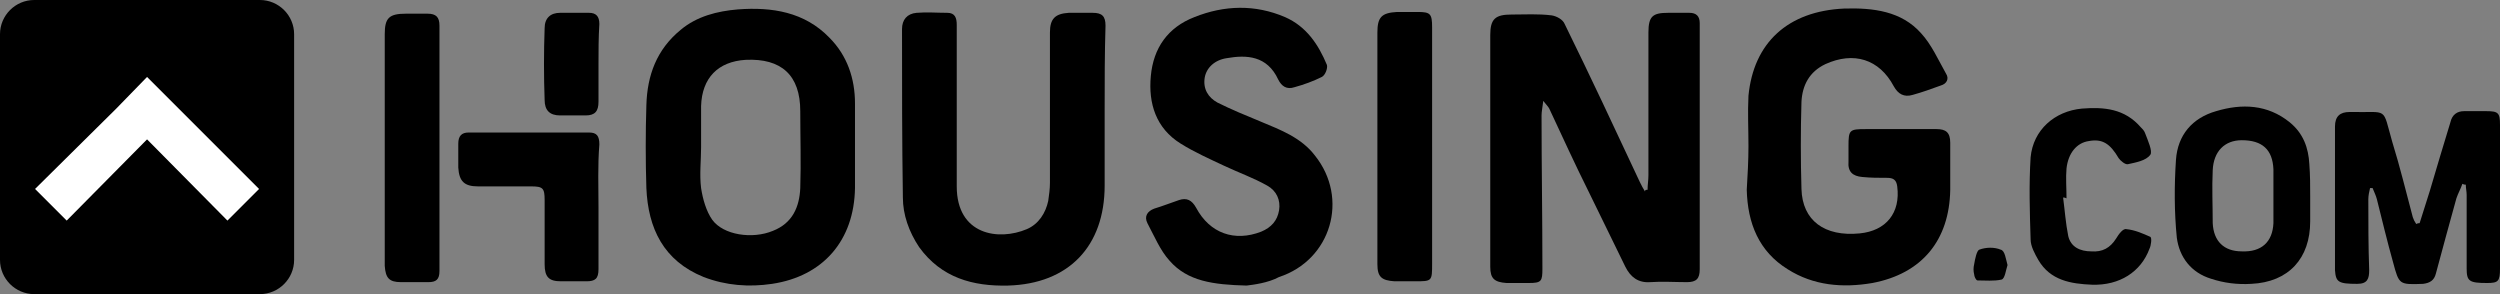 <?xml version="1.0" encoding="utf-8"?>
<!-- Generator: Adobe Illustrator 24.3.0, SVG Export Plug-In . SVG Version: 6.00 Build 0)  -->
<svg version="1.1" id="Layer_1" xmlns="http://www.w3.org/2000/svg" xmlns:xlink="http://www.w3.org/1999/xlink" x="0px" y="0px"
	 viewBox="0 0 292.4 34.4" style="enable-background:new 0 0 292.4 34.4;" xml:space="preserve">
<rect x="0" y="0" width="292.4" height="34.4" fill="#808080" stroke="none"/>
<style type="text/css">
	.st0{fill:#FFFFFF;}
</style>
<g>
	<path d="M192.7,22.2c0-0.6,0.1-1.1,0.1-1.7c0-5.6,0-11.1,0-16.7c0-1.9,0.5-2.3,2.3-2.3c0.8,0,1.7,0,2.5,0c0.8,0,1.2,0.4,1.2,1.2
		c0,0.9,0,1.8,0,2.8c0,8.7,0,17.3,0,26c0,1.1-0.4,1.5-1.5,1.5c-1.4,0-2.9-0.1-4.3,0c-1.4,0.1-2.3-0.6-2.9-1.8
		c-1.4-2.9-2.9-5.9-4.3-8.8c-1.6-3.2-3.1-6.5-4.6-9.7c-0.1-0.2-0.3-0.4-0.7-0.9c-0.1,0.8-0.2,1.3-0.2,1.7c0,6,0.1,11.9,0.1,17.9
		c0,1.5-0.1,1.7-1.6,1.7c-0.9,0-1.8,0-2.6,0c-1.4-0.1-1.9-0.5-1.9-1.9c0-1.3,0-2.6,0-3.8c0-7.8,0-15.5,0-23.3c0-1.9,0.6-2.4,2.5-2.4
		c1.6,0,3.1-0.1,4.7,0.1c0.6,0.1,1.3,0.5,1.5,1c3,6.1,5.9,12.3,8.8,18.5c0.2,0.4,0.4,0.8,0.6,1.1C192.4,22.2,192.5,22.2,192.7,22.2z
		"/>
	<path d="M100,17.3c0,1.6,0,3.1,0,4.7c-0.1,6.1-3.7,10.3-9.7,11.2c-2.7,0.4-5.4,0.2-8-0.8c-4.7-1.9-6.5-5.7-6.7-10.4
		c-0.1-3.2-0.1-6.5,0-9.7c0.1-3.5,1.2-6.5,4-8.8c1.9-1.6,4.3-2.2,6.7-2.4c4-0.3,7.8,0.3,10.7,3.3c2.1,2.1,3,4.8,3,7.7
		C100,13.9,100,15.6,100,17.3C100,17.3,100,17.3,100,17.3z M82,17.2C82,17.2,82,17.2,82,17.2c0,1.6-0.2,3.2,0,4.8
		c0.2,1.3,0.6,2.7,1.3,3.7c1.3,1.8,4.7,2.3,7.1,1.3c2.3-0.9,3.1-2.8,3.2-5c0.1-3,0-6,0-9c0-4.2-2.2-6.2-6.4-6
		C84,7.2,82.1,9.1,82,12.4C82,14,82,15.6,82,17.2z"/>
	<path d="M204.5,17.1c0-2-0.1-3.9,0-5.9c0.6-6.2,4.6-9.9,11.2-10.2c3.4-0.1,6.7,0.3,9,2.9c1.2,1.3,2,3.1,2.9,4.7
		c0.4,0.6,0.1,1.2-0.6,1.4c-1.1,0.4-2.2,0.8-3.3,1.1c-1,0.3-1.7-0.1-2.2-1c-1.7-3.2-4.7-4.1-8-2.6c-1.9,0.9-2.7,2.5-2.8,4.4
		c-0.1,3.4-0.1,6.8,0,10.2c0.1,3.7,2.7,5.6,6.8,5.2c3.1-0.3,4.8-2.4,4.4-5.5c-0.1-0.8-0.5-1-1.2-1c-1,0-1.9,0-2.9-0.1
		c-1.1-0.1-1.7-0.6-1.6-1.8c0-0.6,0-1.2,0-1.8c0-1.9,0.1-2,2-2c2.8,0,5.5,0,8.3,0c1.1,0,1.6,0.4,1.6,1.6c0,1.8,0,3.7,0,5.5
		c-0.1,5.9-3.3,9.8-9.1,10.9c-3.5,0.6-6.9,0.3-9.9-1.6c-3.4-2.1-4.7-5.4-4.8-9.3C204.4,20.5,204.5,18.8,204.5,17.1
		C204.5,17.1,204.5,17.1,204.5,17.1z"/>
	<path d="M129.2,12.8c0,3,0,5.9,0,8.9c0,7.1-4.2,11.5-11.3,11.7c-4.1,0.1-7.8-0.9-10.4-4.5c-1.2-1.8-1.9-3.8-1.9-5.8
		c-0.1-6.6-0.1-13.1-0.1-19.7c0-1.1,0.6-1.8,1.7-1.9c1.2-0.1,2.4,0,3.6,0c0.9,0,1.1,0.6,1.1,1.4c0,2.4,0,4.8,0,7.2
		c0,3.9,0,7.8,0,11.7c0,5.7,4.9,6.4,8.2,5c1.4-0.6,2.2-1.9,2.5-3.3c0.1-0.7,0.2-1.4,0.2-2.1c0-5.9,0-11.7,0-17.6
		c0-1.6,0.6-2.2,2.2-2.3c0.9,0,1.8,0,2.8,0c1.1,0,1.5,0.4,1.5,1.5C129.2,6.3,129.2,9.5,129.2,12.8C129.2,12.8,129.2,12.8,129.2,12.8
		z"/>
	<path d="M145.8,33.4c-3.9-0.1-6.9-0.5-9-2.9c-1.1-1.2-1.8-2.9-2.6-4.4c-0.4-0.8,0-1.4,0.8-1.7c1-0.3,2-0.7,2.9-1
		c0.9-0.3,1.5,0,2,0.9c1.6,3,4.5,4,7.6,2.8c1.2-0.5,1.9-1.3,2.1-2.5c0.2-1.2-0.3-2.3-1.4-2.9c-1.6-0.9-3.3-1.5-5-2.3
		c-1.7-0.8-3.5-1.6-5.1-2.6c-2.9-1.8-3.8-4.7-3.5-7.9c0.3-3.3,2-5.7,5.1-6.9c3.5-1.4,7.1-1.5,10.6,0c2.5,1.1,3.9,3.2,4.9,5.6
		c0.1,0.4-0.2,1.2-0.6,1.4c-1,0.5-2.1,0.9-3.2,1.2c-0.9,0.3-1.5-0.1-1.9-0.9c-1.3-2.8-3.7-2.9-6-2.5c-1.4,0.2-2.4,1.1-2.6,2.3
		c-0.2,1.3,0.4,2.3,1.5,2.9c1.6,0.8,3.3,1.5,5,2.2c2.4,1,4.8,1.9,6.4,4c4,5,1.9,12.2-4.2,14.2C148.3,33.1,146.6,33.3,145.8,33.4z"/>
	<path d="M283,26.1c0.4-1.3,0.8-2.5,1.2-3.8c0.8-2.7,1.6-5.4,2.4-8c0.2-0.9,0.8-1.3,1.6-1.3c0.9,0,1.8,0,2.6,0
		c1.4,0,1.6,0.2,1.6,1.6c0,2.6,0,5.3,0,7.9c0,3,0,5.9,0,8.9c0,1.5-0.2,1.7-1.5,1.7c-2.1,0-2.4-0.2-2.4-1.7c0-2.9,0-5.8,0-8.6
		c0-0.4-0.1-0.8-0.1-1.2c-0.1,0-0.2,0-0.4-0.1c-0.2,0.6-0.5,1.1-0.7,1.7c-0.8,2.9-1.6,5.8-2.4,8.8c-0.2,0.8-0.7,1.1-1.5,1.2
		c-2.8,0.1-2.8,0.1-3.5-2.5c-0.7-2.5-1.3-5-1.9-7.4c-0.1-0.4-0.3-0.8-0.5-1.3c-0.1,0-0.2,0-0.3,0c-0.1,0.4-0.2,0.9-0.2,1.3
		c0,2.8,0,5.5,0.1,8.3c0,1-0.2,1.6-1.4,1.6c-2.2,0-2.5-0.2-2.6-1.6c0-5.6,0-11.2,0-16.8c0-1.2,0.6-1.7,1.7-1.7c0.1,0,0.2,0,0.2,0
		c4.4,0.1,3.6-0.7,4.8,3.5c0.9,2.9,1.6,5.8,2.4,8.8c0.1,0.3,0.2,0.5,0.4,0.8C282.8,26.1,282.9,26.1,283,26.1z"/>
	<path d="M167.5,17.3c0,4.5,0,9,0,13.5c0,2.1,0,2.1-2,2.1c-0.8,0-1.6,0-2.4,0c-1.5-0.1-2-0.5-2-2c0-6.8,0-13.6,0-20.4
		c0-2.2,0-4.5,0-6.7c0-1.8,0.5-2.3,2.3-2.4c0.8,0,1.6,0,2.4,0c1.5,0,1.7,0.2,1.7,1.8C167.5,7.9,167.5,12.6,167.5,17.3z"/>
	<path d="M270.2,22.9c0,1,0,2,0,3c0,4.3-2.5,7.1-6.9,7.3c-1.6,0.1-3.2-0.1-4.7-0.6c-2.3-0.7-3.7-2.5-4-4.8c-0.3-3-0.3-6.1-0.1-9.1
		c0.2-2.9,1.9-4.9,4.7-5.7c3-0.9,6-0.8,8.6,1.3c1.6,1.3,2.2,3,2.3,4.9C270.2,20.5,270.2,21.7,270.2,22.9
		C270.2,22.9,270.2,22.9,270.2,22.9z M265.9,23C265.9,23,265.8,23,265.9,23c0-1.1,0-2.2,0-3.2c-0.1-2.3-1.3-3.4-3.7-3.4
		c-2,0-3.3,1.3-3.4,3.5c-0.1,2.1,0,4.1,0,6.2c0.1,2.1,1.3,3.3,3.4,3.3c2.3,0.1,3.6-1.1,3.7-3.3C265.9,25.1,265.9,24.1,265.9,23z"/>
	<path d="M51.4,17.2c0,4.8,0,9.7,0,14.5c0,1-0.4,1.3-1.3,1.3c-1.1,0-2.2,0-3.2,0c-1.4,0-1.8-0.5-1.9-1.9c0-5.8,0-11.6,0-17.4
		c0-3.2,0-6.5,0-9.7c0-1.9,0.5-2.4,2.5-2.4c0.8,0,1.7,0,2.5,0c1,0,1.4,0.4,1.4,1.4C51.4,7.7,51.4,12.4,51.4,17.2
		C51.4,17.2,51.4,17.2,51.4,17.2z"/>
	<path d="M70,24.2c0,2.4,0,4.9,0,7.3c0,1.1-0.4,1.4-1.4,1.4c-1,0-2,0-3,0c-1.4,0-1.9-0.5-1.9-2c0-2.5,0-5,0-7.5
		c0-1.4-0.2-1.6-1.6-1.6c-2.1,0-4.2,0-6.2,0c-1.6,0-2.2-0.6-2.3-2.2c0-0.9,0-1.8,0-2.8c0-0.9,0.4-1.3,1.2-1.3c4.7,0,9.4,0,14.1,0
		c0.9,0,1.2,0.4,1.2,1.4C69.9,19.4,70,21.8,70,24.2z"/>
	<path d="M241.3,23.1c0.2,1.5,0.3,3,0.6,4.5c0.3,1.3,1.4,1.8,2.7,1.8c1.3,0.1,2.2-0.4,2.9-1.5c0.3-0.5,0.8-1.2,1.2-1.1
		c1,0.1,1.9,0.5,2.8,0.9c0.2,0.1,0.1,1-0.1,1.4c-1,2.7-3.5,4.3-6.7,4.2c-2.5-0.1-4.9-0.5-6.3-2.9c-0.4-0.7-0.9-1.6-0.9-2.4
		c-0.1-3.2-0.2-6.4,0-9.6c0.3-3.2,2.8-5.4,6-5.7c2.6-0.2,5,0,6.9,2.2c0.2,0.2,0.4,0.4,0.5,0.7c0.3,0.8,0.9,2.1,0.6,2.5
		c-0.5,0.7-1.7,0.9-2.6,1.1c-0.3,0.1-0.9-0.4-1.1-0.7c-1-1.7-1.9-2.3-3.5-2c-1.4,0.2-2.4,1.4-2.6,3.2c-0.1,1.1,0,2.3,0,3.5
		C241.5,23.1,241.4,23.1,241.3,23.1z"/>
	<path d="M70,7.6c0,1.4,0,2.9,0,4.3c0,1.1-0.4,1.6-1.5,1.6c-1,0-2,0-3,0c-1.2,0-1.8-0.6-1.8-1.8c-0.1-2.8-0.1-5.6,0-8.4
		c0-1.2,0.7-1.8,1.8-1.8c1.1,0,2.2,0,3.4,0c0.8,0,1.2,0.4,1.2,1.3C70,4.4,70,6,70,7.6C70,7.6,70,7.6,70,7.6z"/>
	<path d="M234.8,31c-0.2,0.6-0.3,1.6-0.7,1.7c-0.9,0.2-1.9,0.1-2.8,0.1c-0.2,0-0.4-0.5-0.4-0.7c-0.1-0.4-0.1-0.8,0-1.2
		c0.1-0.6,0.3-1.6,0.6-1.7c0.8-0.3,1.8-0.3,2.5,0C234.5,29.3,234.6,30.3,234.8,31z"/>
	<g>
		<path d="M30.4,34.4H4c-2.2,0-4-1.8-4-4V4c0-2.2,1.8-4,4-4h26.4c2.2,0,4,1.8,4,4v26.4C34.4,32.6,32.6,34.4,30.4,34.4z"/>
		<polygon class="st0" points="30.3,22.1 20.9,12.7 20.9,12.7 17.2,9 17.2,9 17.2,9 13.6,12.7 13.6,12.7 4.1,22.1 7.8,25.8 
			17.2,16.3 26.6,25.8 		"/>
	</g>
</g>
</svg>
